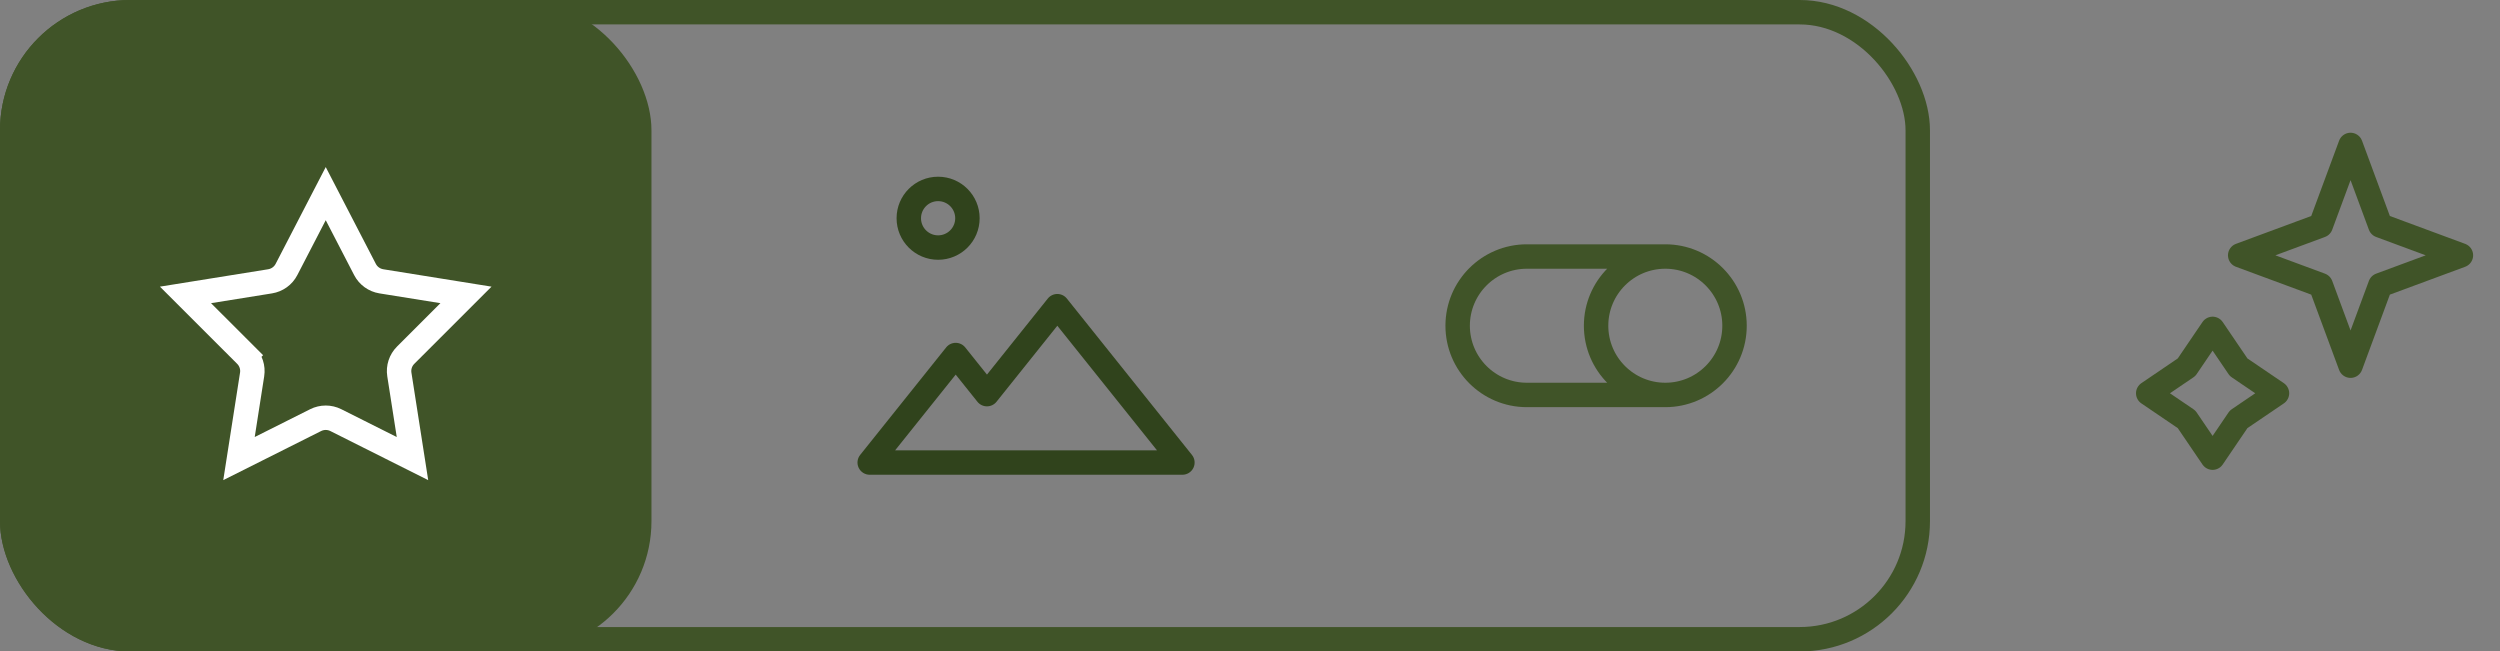 <svg width="307" height="80" viewBox="0 0 307 80" fill="none" xmlns="http://www.w3.org/2000/svg">
<rect x="0" y="0" width="307" height="80" fill="#808080" stroke="none"/>
<path d="M288.648 17.8L292.308 27.692L302.201 31.353L292.308 35.013L288.648 44.906L284.987 35.013L275.095 31.353L284.987 27.692L288.648 17.8Z" stroke="#405428" stroke-width="3" stroke-linejoin="round"/>
<path d="M271.707 40.388L274.904 45.096L279.613 48.294L274.904 51.492L271.707 56.2L268.509 51.492L263.801 48.294L268.509 45.096L271.707 40.388Z" stroke="#405428" stroke-width="3" stroke-linejoin="round"/>
<rect width="80" height="80" rx="16" fill="#405428"/>
<path d="M106.8 56.8L105.629 55.863C105.268 56.313 105.198 56.93 105.448 57.45C105.698 57.969 106.223 58.3 106.8 58.3V56.8ZM117.36 43.6L118.531 42.663C118.246 42.307 117.815 42.1 117.36 42.1C116.904 42.1 116.473 42.307 116.189 42.663L117.36 43.6ZM121.2 48.4L120.028 49.337C120.313 49.693 120.744 49.9 121.2 49.9C121.655 49.9 122.086 49.693 122.371 49.337L121.2 48.4ZM129.84 37.6L131.011 36.663C130.726 36.307 130.295 36.1 129.84 36.1C129.384 36.1 128.953 36.307 128.668 36.663L129.84 37.6ZM145.2 56.8V58.3C145.776 58.3 146.302 57.969 146.552 57.45C146.802 56.93 146.731 56.313 146.371 55.863L145.2 56.8ZM117.3 26.8C117.3 27.96 116.36 28.9 115.2 28.9V31.9C118.016 31.9 120.3 29.617 120.3 26.8H117.3ZM115.2 28.9C114.04 28.9 113.1 27.96 113.1 26.8H110.1C110.1 29.617 112.383 31.9 115.2 31.9V28.9ZM113.1 26.8C113.1 25.64 114.04 24.7 115.2 24.7V21.7C112.383 21.7 110.1 23.983 110.1 26.8H113.1ZM115.2 24.7C116.36 24.7 117.3 25.64 117.3 26.8H120.3C120.3 23.983 118.016 21.7 115.2 21.7V24.7ZM107.971 57.737L118.531 44.537L116.189 42.663L105.629 55.863L107.971 57.737ZM116.188 44.537L120.028 49.337L122.371 47.463L118.531 42.663L116.188 44.537ZM122.371 49.337L131.011 38.537L128.668 36.663L120.028 47.463L122.371 49.337ZM128.668 38.537L144.028 57.737L146.371 55.863L131.011 36.663L128.668 38.537ZM145.2 55.3H106.8V58.3H145.2V55.3Z" fill="#30431C"/>
<path d="M204.5 48.5H187.5C182.806 48.5 179 44.694 179 40C179 35.306 182.806 31.5 187.5 31.5H204.5M204.5 48.5C209.194 48.5 213 44.694 213 40C213 35.306 209.194 31.5 204.5 31.5M204.5 48.5C199.806 48.5 196 44.694 196 40C196 35.306 199.806 31.5 204.5 31.5" stroke="#405428" stroke-width="3"/>
<rect x="1.5" y="1.5" width="234" height="77" rx="14.5" stroke="#405428" stroke-width="3"/>
<path d="M35.18 33.091L40 23.778L44.82 33.091C45.223 33.87 45.971 34.407 46.833 34.546L57.222 36.215L49.813 43.62C49.193 44.239 48.904 45.117 49.04 45.985L50.652 56.314L41.24 51.592C40.46 51.201 39.54 51.201 38.76 51.592L29.348 56.314L30.96 45.985C31.096 45.117 30.807 44.239 30.187 43.62L29.127 44.681L30.187 43.62L22.777 36.215L33.167 34.546C34.029 34.407 34.777 33.87 35.18 33.091Z" stroke="white" stroke-width="3"/>
</svg>
